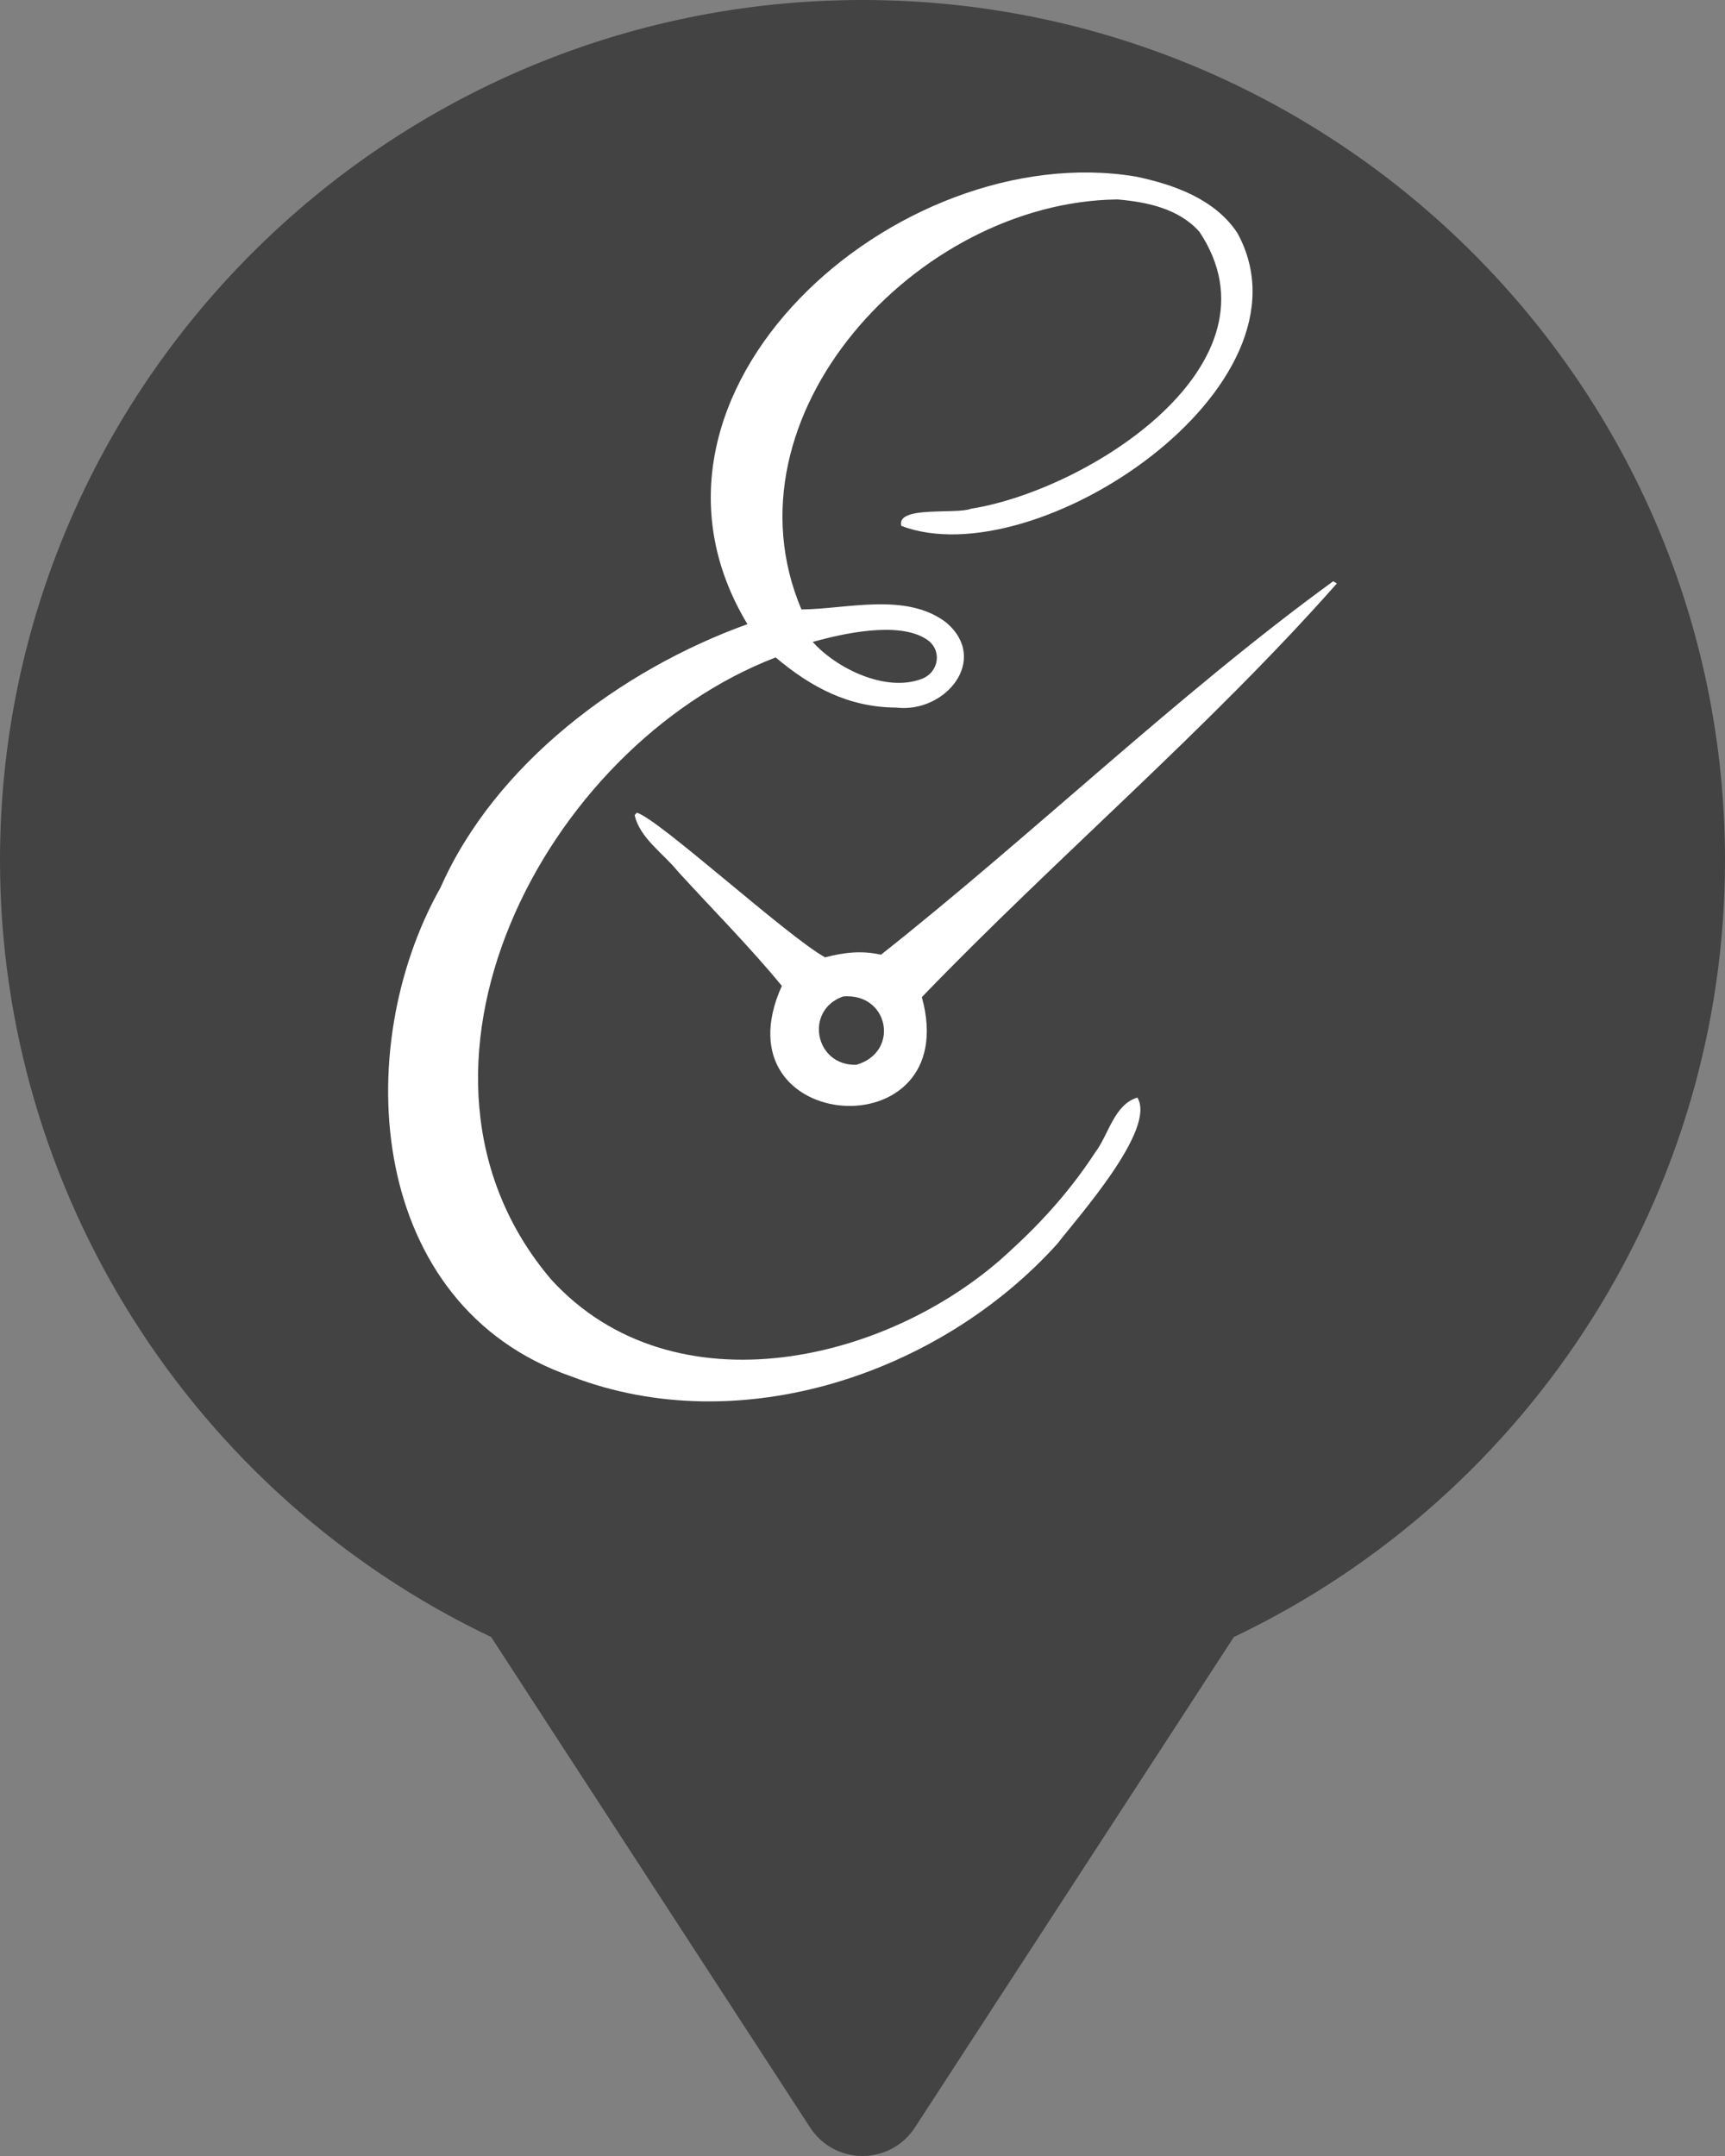 <?xml version="1.0" encoding="UTF-8"?> <svg xmlns="http://www.w3.org/2000/svg" width="80" height="100" viewBox="0 0 80 100" fill="none"><rect x="0" y="0" width="80" height="100" fill="#808080" stroke="none"/><g clip-path="url(#clip0_474_2)"><path d="M40 0C17.944 0 0 17.901 0 39.904C0 55.277 8.912 69.323 22.778 75.929L37.574 98.685C38.107 99.505 39.02 100 40 100C40.98 100 41.893 99.505 42.426 98.685L57.222 75.929C71.088 69.322 80 55.277 80 39.904C80 17.901 62.056 0 40 0Z" fill="#434343"></path><path d="M45.039 23.593C44.37 23.875 41.558 23.435 41.798 24.391C48.038 26.773 61.284 17.906 57.383 10.802C56.344 9.234 54.439 8.554 52.654 8.186C41.619 6.368 28.165 18.185 34.664 28.95C28.785 31.068 22.961 35.438 20.433 41.161C16.177 48.717 17.09 60.58 26.493 63.84C34.332 66.858 43.627 63.7 49.042 57.682C49.95 56.496 53.655 52.372 52.746 50.907C51.663 51.24 51.42 52.622 50.798 53.442C49.716 55.107 48.414 56.584 46.942 57.932C41.415 63.187 31.252 65.591 25.556 59.34C17.405 49.735 25.19 34.635 35.972 30.493C37.605 31.868 39.347 32.807 41.558 32.819C43.852 33.096 45.903 30.582 43.877 28.87C42.025 27.456 39.282 28.248 37.168 28.268C33.37 19.294 42.529 9.353 51.824 9.251C53.201 9.367 54.672 9.679 55.623 10.748C59.706 16.867 50.486 22.725 45.039 23.595V23.593ZM42.996 29.67C43.702 30.15 43.552 31.179 42.751 31.487C41.072 32.129 38.79 31.002 37.691 29.773C38.943 29.428 41.667 28.764 42.997 29.67H42.996Z" fill="white"></path><path d="M61.828 26.962C54.703 32.14 47.823 38.775 40.858 44.281C39.941 44.076 39.164 44.176 38.264 44.403C36.53 43.454 30.489 37.93 29.532 37.697L29.434 37.805C29.664 38.868 30.767 39.584 31.431 40.411C33.029 42.166 34.759 43.9 36.259 45.728C33.142 52.645 44.74 53.453 42.752 46.249C49.017 39.75 56.039 33.803 62 27.062L61.83 26.961L61.828 26.962ZM39.712 49.388C37.786 49.442 37.297 46.848 39.102 46.218C41.226 46.039 41.748 48.803 39.712 49.388Z" fill="white"></path></g><defs><clipPath id="clip0_474_2"><rect width="80" height="100" fill="white"></rect></clipPath></defs></svg> 